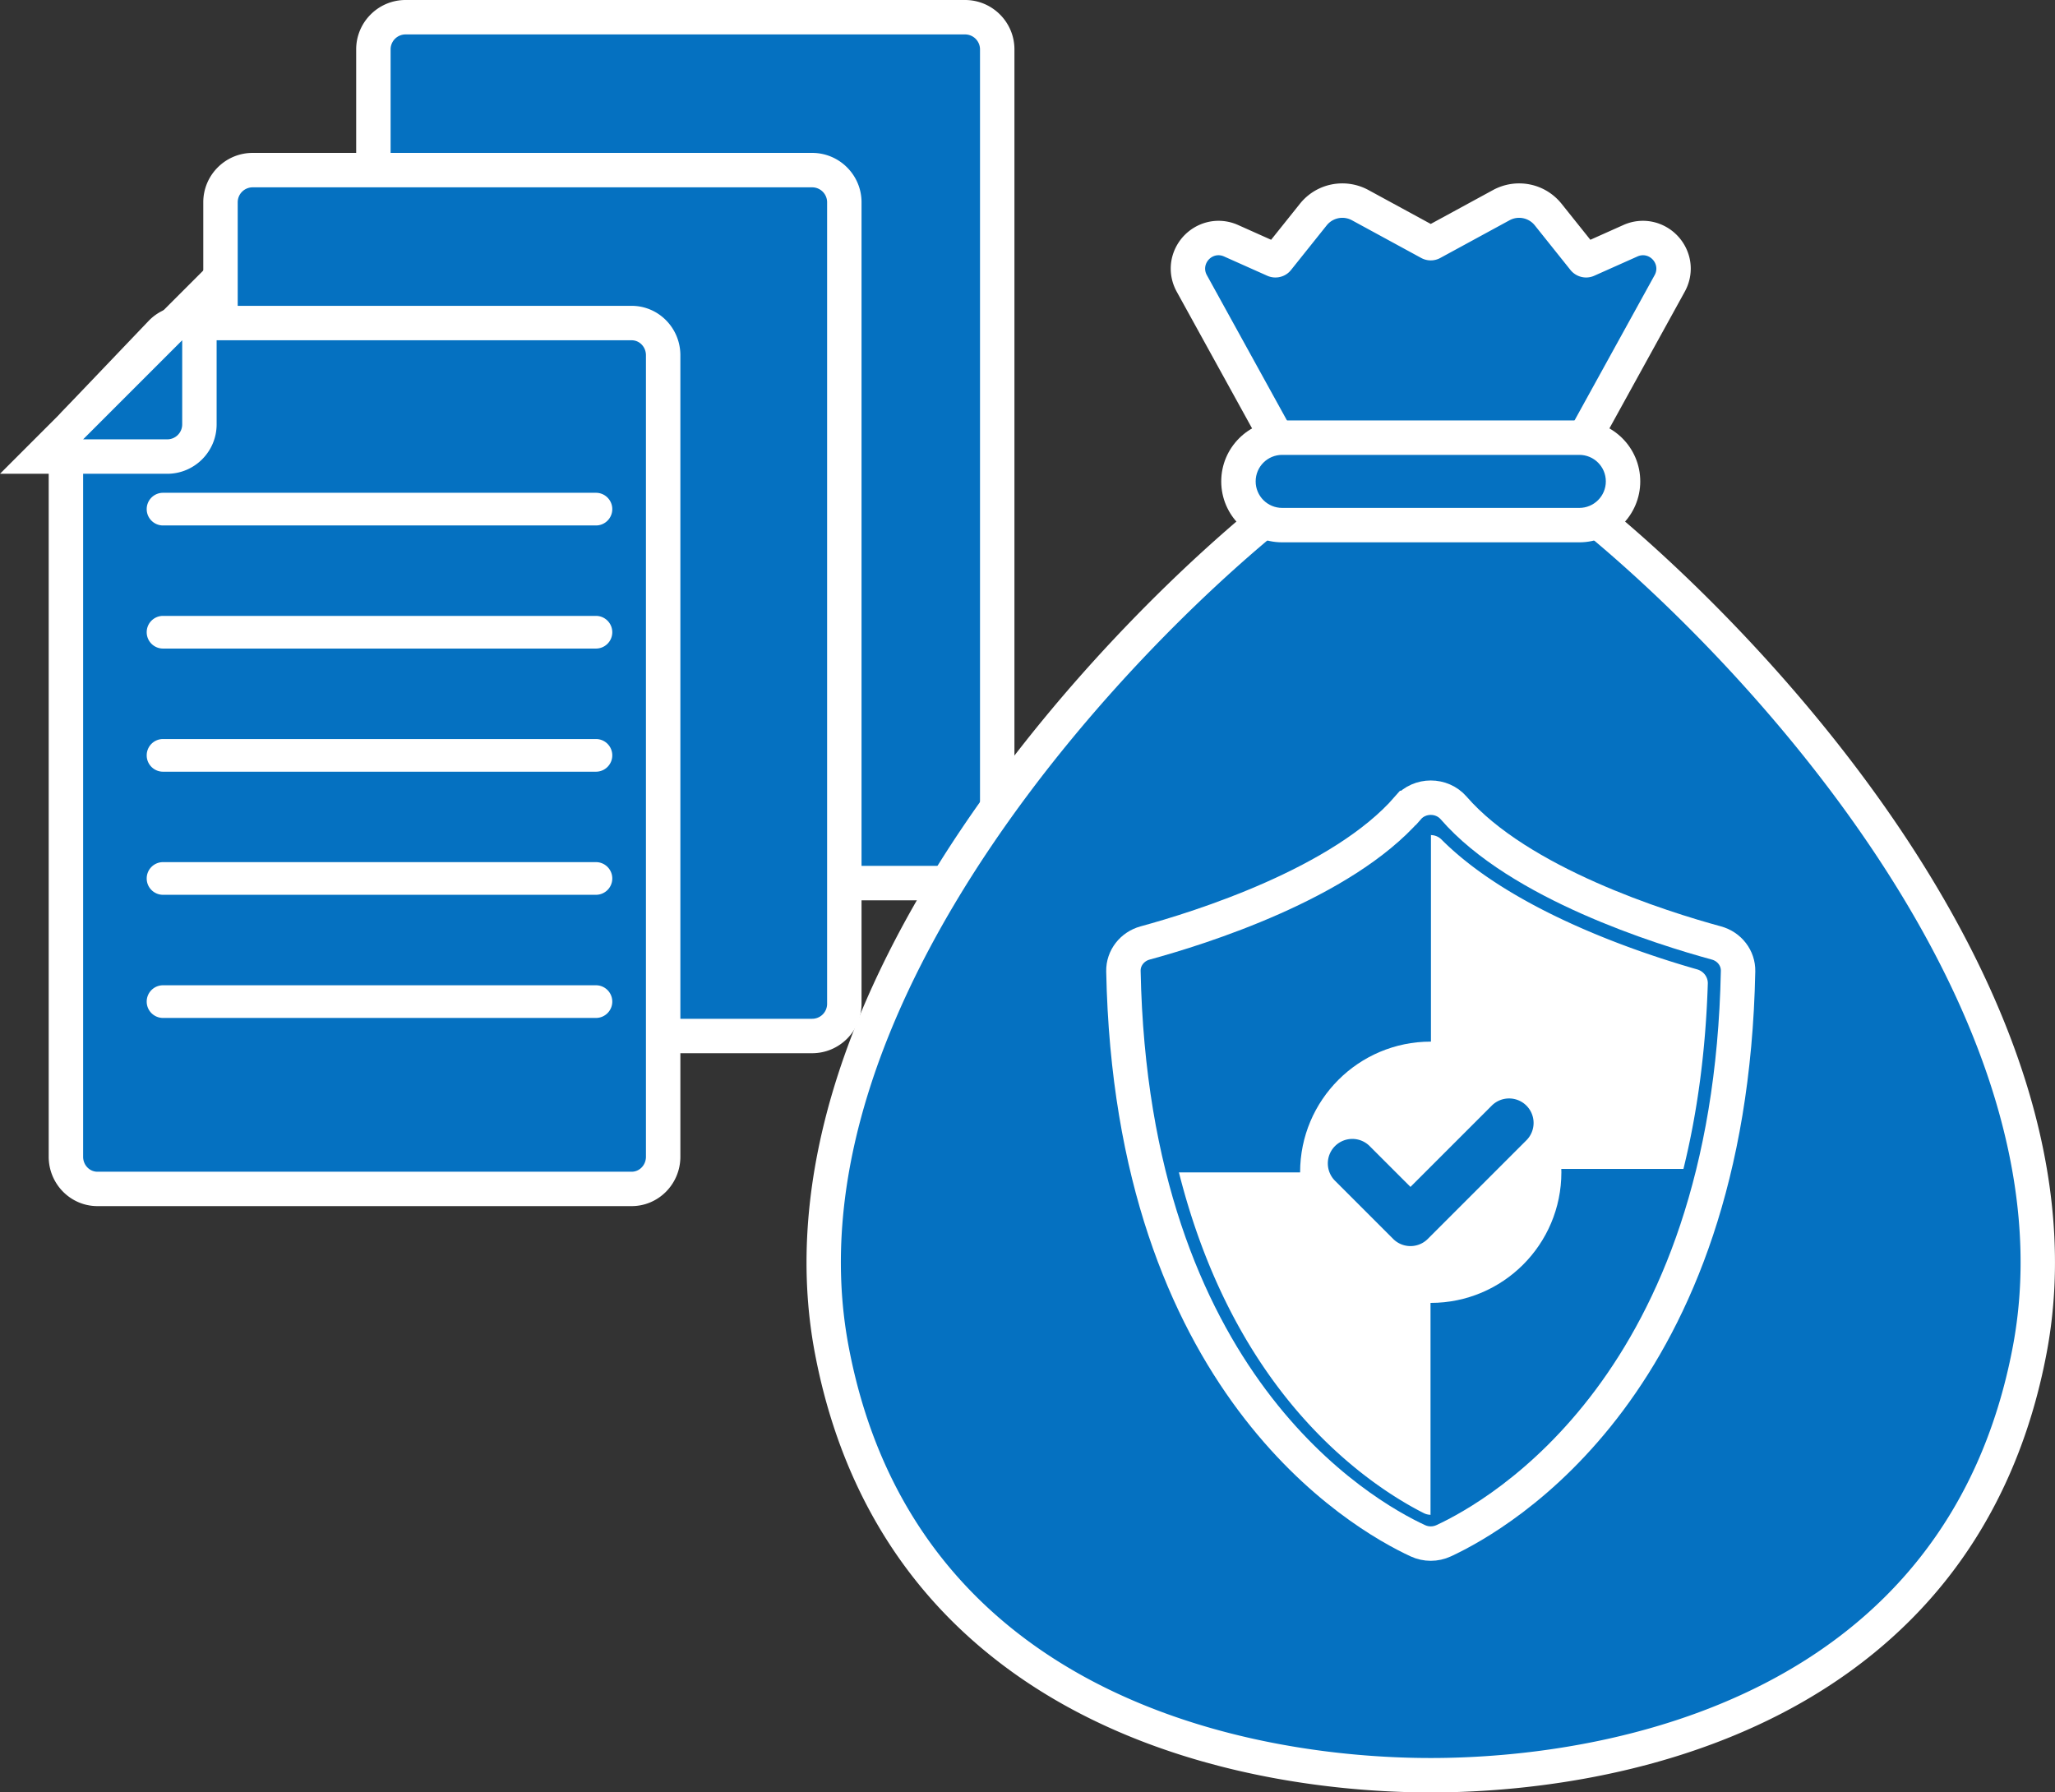 <svg id="_レイヤー_1" xmlns="http://www.w3.org/2000/svg" viewBox="0 0 537.21 468.55"><rect x="0" y="0" width="537.21" height="468.55" fill="#333333" stroke="none"/><defs><style>.cls-1{fill:#fff}.cls-2{fill:#0571c1}</style></defs><path class="cls-2" d="M106.02 4.5h146.26c4.64 0 8.41 3.77 8.41 8.41v209.53c0 4.64-3.77 8.41-8.41 8.41H106.03c-4.64 0-8.41-3.77-8.41-8.41V12.91c0-4.64 3.77-8.41 8.41-8.41z"/><path class="cls-1" d="M252.28 9a3.91 3.91 0 013.91 3.91v209.53a3.91 3.91 0 01-3.91 3.91H106.02a3.91 3.91 0 01-3.91-3.91V12.91A3.91 3.91 0 01106.02 9h146.26m0-9H106.02C98.9 0 93.11 5.79 93.11 12.91v209.53c0 7.12 5.79 12.91 12.91 12.91h146.26c7.12 0 12.91-5.79 12.91-12.91V12.91C265.19 5.79 259.4 0 252.28 0z"/><path class="cls-2" d="M66.05 44.47h146.26c4.64 0 8.41 3.77 8.41 8.41v209.53c0 4.64-3.77 8.41-8.41 8.41H66.05c-4.64 0-8.41-3.77-8.41-8.41V52.88c0-4.64 3.77-8.41 8.41-8.41z"/><path class="cls-1" d="M212.31 48.97a3.91 3.91 0 013.91 3.91v209.53a3.91 3.91 0 01-3.91 3.91H66.05a3.91 3.91 0 01-3.91-3.91V52.88a3.91 3.91 0 013.91-3.91h146.26m0-9H66.05c-7.12 0-12.91 5.79-12.91 12.91v209.53c0 7.12 5.79 12.91 12.91 12.91h146.26c7.12 0 12.91-5.79 12.91-12.91V52.88c0-7.12-5.79-12.91-12.91-12.91z"/><path class="cls-2" d="M25.46 310.79c-4.54 0-8.23-3.77-8.23-8.41V116.47c0-2.21.83-4.29 2.34-5.87l22.55-23.61c1.54-1.61 3.69-2.54 5.89-2.54h117.12c4.54 0 8.23 3.77 8.23 8.41v209.53c0 4.64-3.69 8.41-8.23 8.41H25.46z"/><path class="cls-1" d="M165.13 88.95c2.06 0 3.73 1.75 3.73 3.91v209.53c0 2.16-1.67 3.91-3.73 3.91H25.46c-2.06 0-3.73-1.75-3.73-3.91V116.47c0-1.04.39-2.03 1.09-2.76L45.37 90.1c.7-.73 1.65-1.15 2.64-1.15h117.12m0-9H48.01c-3.43 0-6.76 1.43-9.15 3.93l-22.55 23.61a12.941 12.941 0 00-3.58 8.98v185.91c0 7.12 5.71 12.91 12.73 12.91h139.67c7.02 0 12.73-5.79 12.73-12.91V92.86c0-7.12-5.71-12.91-12.73-12.91z"/><path class="cls-2" d="M10.86 119.35l41.27-41.27v32.86c0 4.64-3.77 8.41-8.41 8.41H10.86z"/><path class="cls-1" d="M47.63 88.95v21.99a3.91 3.91 0 01-3.91 3.91H21.73l25.9-25.9m9-21.73L41.27 82.58l-25.9 25.9L0 123.85h43.72c7.12 0 12.91-5.79 12.91-12.91V67.22zm99.16 70.14H42.62c-2.36 0-4.27-1.91-4.27-4.27s1.91-4.27 4.27-4.27h113.17c2.36 0 4.27 1.91 4.27 4.27s-1.91 4.27-4.27 4.27zm0 32.18H42.62c-2.36 0-4.27-1.91-4.27-4.27s1.91-4.27 4.27-4.27h113.17c2.36 0 4.27 1.91 4.27 4.27s-1.91 4.27-4.27 4.27zm0 32.19H42.62c-2.36 0-4.27-1.91-4.27-4.27s1.91-4.27 4.27-4.27h113.17c2.36 0 4.27 1.91 4.27 4.27s-1.91 4.27-4.27 4.27zm0 32.18H42.62c-2.36 0-4.27-1.91-4.27-4.27s1.91-4.27 4.27-4.27h113.17c2.36 0 4.27 1.91 4.27 4.27s-1.91 4.27-4.27 4.27zm0 32.19H42.62c-2.36 0-4.27-1.91-4.27-4.27s1.91-4.27 4.27-4.27h113.17c2.36 0 4.27 1.91 4.27 4.27s-1.91 4.27-4.27 4.27z"/><path class="cls-2" d="M374.02 464.05c-31.83 0-137.19-8.03-156.61-111.34-7.47-39.75 5.63-86.04 37.89-133.85 26.85-39.79 61.67-72.98 85.3-90.76.3-.22.39-.62.21-.95l-29.25-53.06c-1.38-2.5-1.34-5.46.1-7.9 1.44-2.45 4.08-3.96 6.88-3.96 1.13 0 2.23.24 3.29.71l11.29 5.04a.758.758 0 00.88-.22l9.32-11.66a9.71 9.71 0 017.61-3.66c1.62 0 3.23.41 4.65 1.18l18.1 9.85a.73.73 0 00.7 0l18.1-9.85a9.822 9.822 0 014.65-1.18c2.98 0 5.75 1.33 7.61 3.66l9.33 11.66a.745.745 0 00.88.22l11.29-5.04c1.05-.47 2.16-.71 3.29-.71 2.8 0 5.43 1.52 6.88 3.96 1.44 2.44 1.48 5.4.1 7.9l-29.24 53.06c-.18.33-.09.72.21.95 23.63 17.78 58.45 50.96 85.3 90.76 32.26 47.81 45.36 94.1 37.89 133.85-19.43 103.31-124.79 111.34-156.61 111.34z"/><path class="cls-1" d="M397.12 56.94c1.55 0 3.07.69 4.1 1.97l9.32 11.66a5.256 5.256 0 004.09 1.97c.72 0 1.45-.15 2.14-.46l11.29-5.04c.49-.22.98-.32 1.45-.32 2.47 0 4.4 2.73 3.04 5.2l-29.25 53.06a5.24 5.24 0 001.44 6.72c46.03 34.64 138.21 131.12 121.47 220.18-17.2 91.5-104.97 107.68-152.19 107.68s-134.99-16.18-152.19-107.68c-16.75-89.07 75.44-185.55 121.47-220.18a5.237 5.237 0 001.44-6.72l-29.25-53.06c-1.36-2.47.57-5.2 3.04-5.2.47 0 .96.1 1.45.32l11.29 5.04c.69.31 1.42.46 2.14.46 1.56 0 3.08-.69 4.09-1.97l9.32-11.66a5.245 5.245 0 014.1-1.97c.85 0 1.71.21 2.5.64l18.1 9.85c.78.42 1.64.64 2.5.64s1.72-.21 2.5-.64l18.1-9.85c.79-.43 1.65-.64 2.5-.64m0-9c-2.37 0-4.72.6-6.8 1.73l-16.3 8.87-16.3-8.87a14.286 14.286 0 00-6.8-1.73c-4.35 0-8.41 1.95-11.12 5.35l-7.51 9.39-8.63-3.86c-1.63-.73-3.36-1.1-5.12-1.1-4.38 0-8.5 2.37-10.75 6.18-2.26 3.83-2.32 8.45-.17 12.36l27.68 50.22c-23.82 18.42-57.53 51.03-83.73 89.86-15.07 22.34-26.13 44.45-32.87 65.71-7.97 25.17-9.89 49.22-5.71 71.49 4.3 22.86 13.11 42.83 26.18 59.35 11.32 14.31 25.91 26.13 43.37 35.14 34.61 17.86 72.17 20.53 91.48 20.53s56.88-2.67 91.48-20.53c17.46-9.01 32.05-20.83 43.37-35.14 13.08-16.52 21.89-36.49 26.18-59.35 4.19-22.27 2.27-46.32-5.71-71.49-6.74-21.26-17.8-43.37-32.87-65.71-26.19-38.82-59.9-71.44-83.73-89.86l27.68-50.22c2.16-3.91 2.09-8.53-.17-12.36-2.25-3.81-6.37-6.18-10.75-6.18-1.76 0-3.49.37-5.12 1.1l-8.63 3.86-7.51-9.39c-2.72-3.4-6.77-5.35-11.12-5.35z"/><path class="cls-2" d="M335.18 137.26c-6.3 0-11.43-5.13-11.43-11.43s5.13-11.43 11.43-11.43h77.68c6.3 0 11.43 5.13 11.43 11.43s-5.13 11.43-11.43 11.43h-77.68z"/><path class="cls-1" d="M412.86 118.91c3.83 0 6.93 3.1 6.93 6.93 0 3.83-3.1 6.93-6.93 6.93h-77.68c-3.83 0-6.93-3.1-6.93-6.93 0-3.83 3.1-6.93 6.93-6.93h77.68m0-9h-77.68c-8.78 0-15.93 7.14-15.93 15.93s7.14 15.93 15.93 15.93h77.68c8.78 0 15.93-7.14 15.93-15.93s-7.14-15.93-15.93-15.93z"/><path d="M368.03 211.21c-17.15 19.76-54.38 31.4-68.67 35.29-3.41.93-5.75 3.96-5.68 7.36 2.12 107.54 61.99 141.97 76.97 148.91 2.13.99 4.61.99 6.74 0 14.97-6.94 74.85-41.37 76.97-148.91.07-3.41-2.27-6.44-5.68-7.36-14.29-3.89-51.52-15.54-68.67-35.29-3.11-3.58-8.85-3.58-11.97 0z" stroke="#fff" stroke-miterlimit="10" stroke-width="9" fill="#0571c1"/><path class="cls-1" d="M440.07 305.6c3.7-14.95 5.84-31.18 6.38-48.49.05-1.7-1.11-3.23-2.81-3.71-15.79-4.5-48.41-15.51-66.82-33.95a3.959 3.959 0 00-2.8-1.15v87.29h66.05zm-131.89.84c6.2 24.62 16.62 45.75 30.99 62.5 13.09 15.26 26.33 23.22 33.04 26.61.56.28 1.18.43 1.8.43v-89.53h-65.84z"/><path class="cls-2" d="M374.02 305.6v-87.29c-1.02 0-2.04.38-2.8 1.15-18.41 18.44-51.03 29.45-66.82 33.95-1.7.48-2.86 2.01-2.81 3.71.55 17.63 2.77 34.14 6.6 49.33h65.84v-.84z"/><path class="cls-2" d="M408.86 368.94c14.53-16.94 25.03-38.36 31.21-63.34h-66.05v90.38c.62 0 1.24-.14 1.8-.43 6.72-3.38 19.95-11.34 33.05-26.61z"/><circle class="cls-1" cx="374.02" cy="306.44" r="34.15"/><path class="cls-2" d="M368.72 325.74c-1.64 0-3.28-.63-4.53-1.88l-15.2-15.2a6.41 6.41 0 010-9.06 6.41 6.41 0 019.06 0l10.67 10.67 21.25-21.25a6.41 6.41 0 019.06 0 6.41 6.41 0 010 9.06l-25.78 25.78a6.392 6.392 0 01-4.53 1.88z"/></svg>